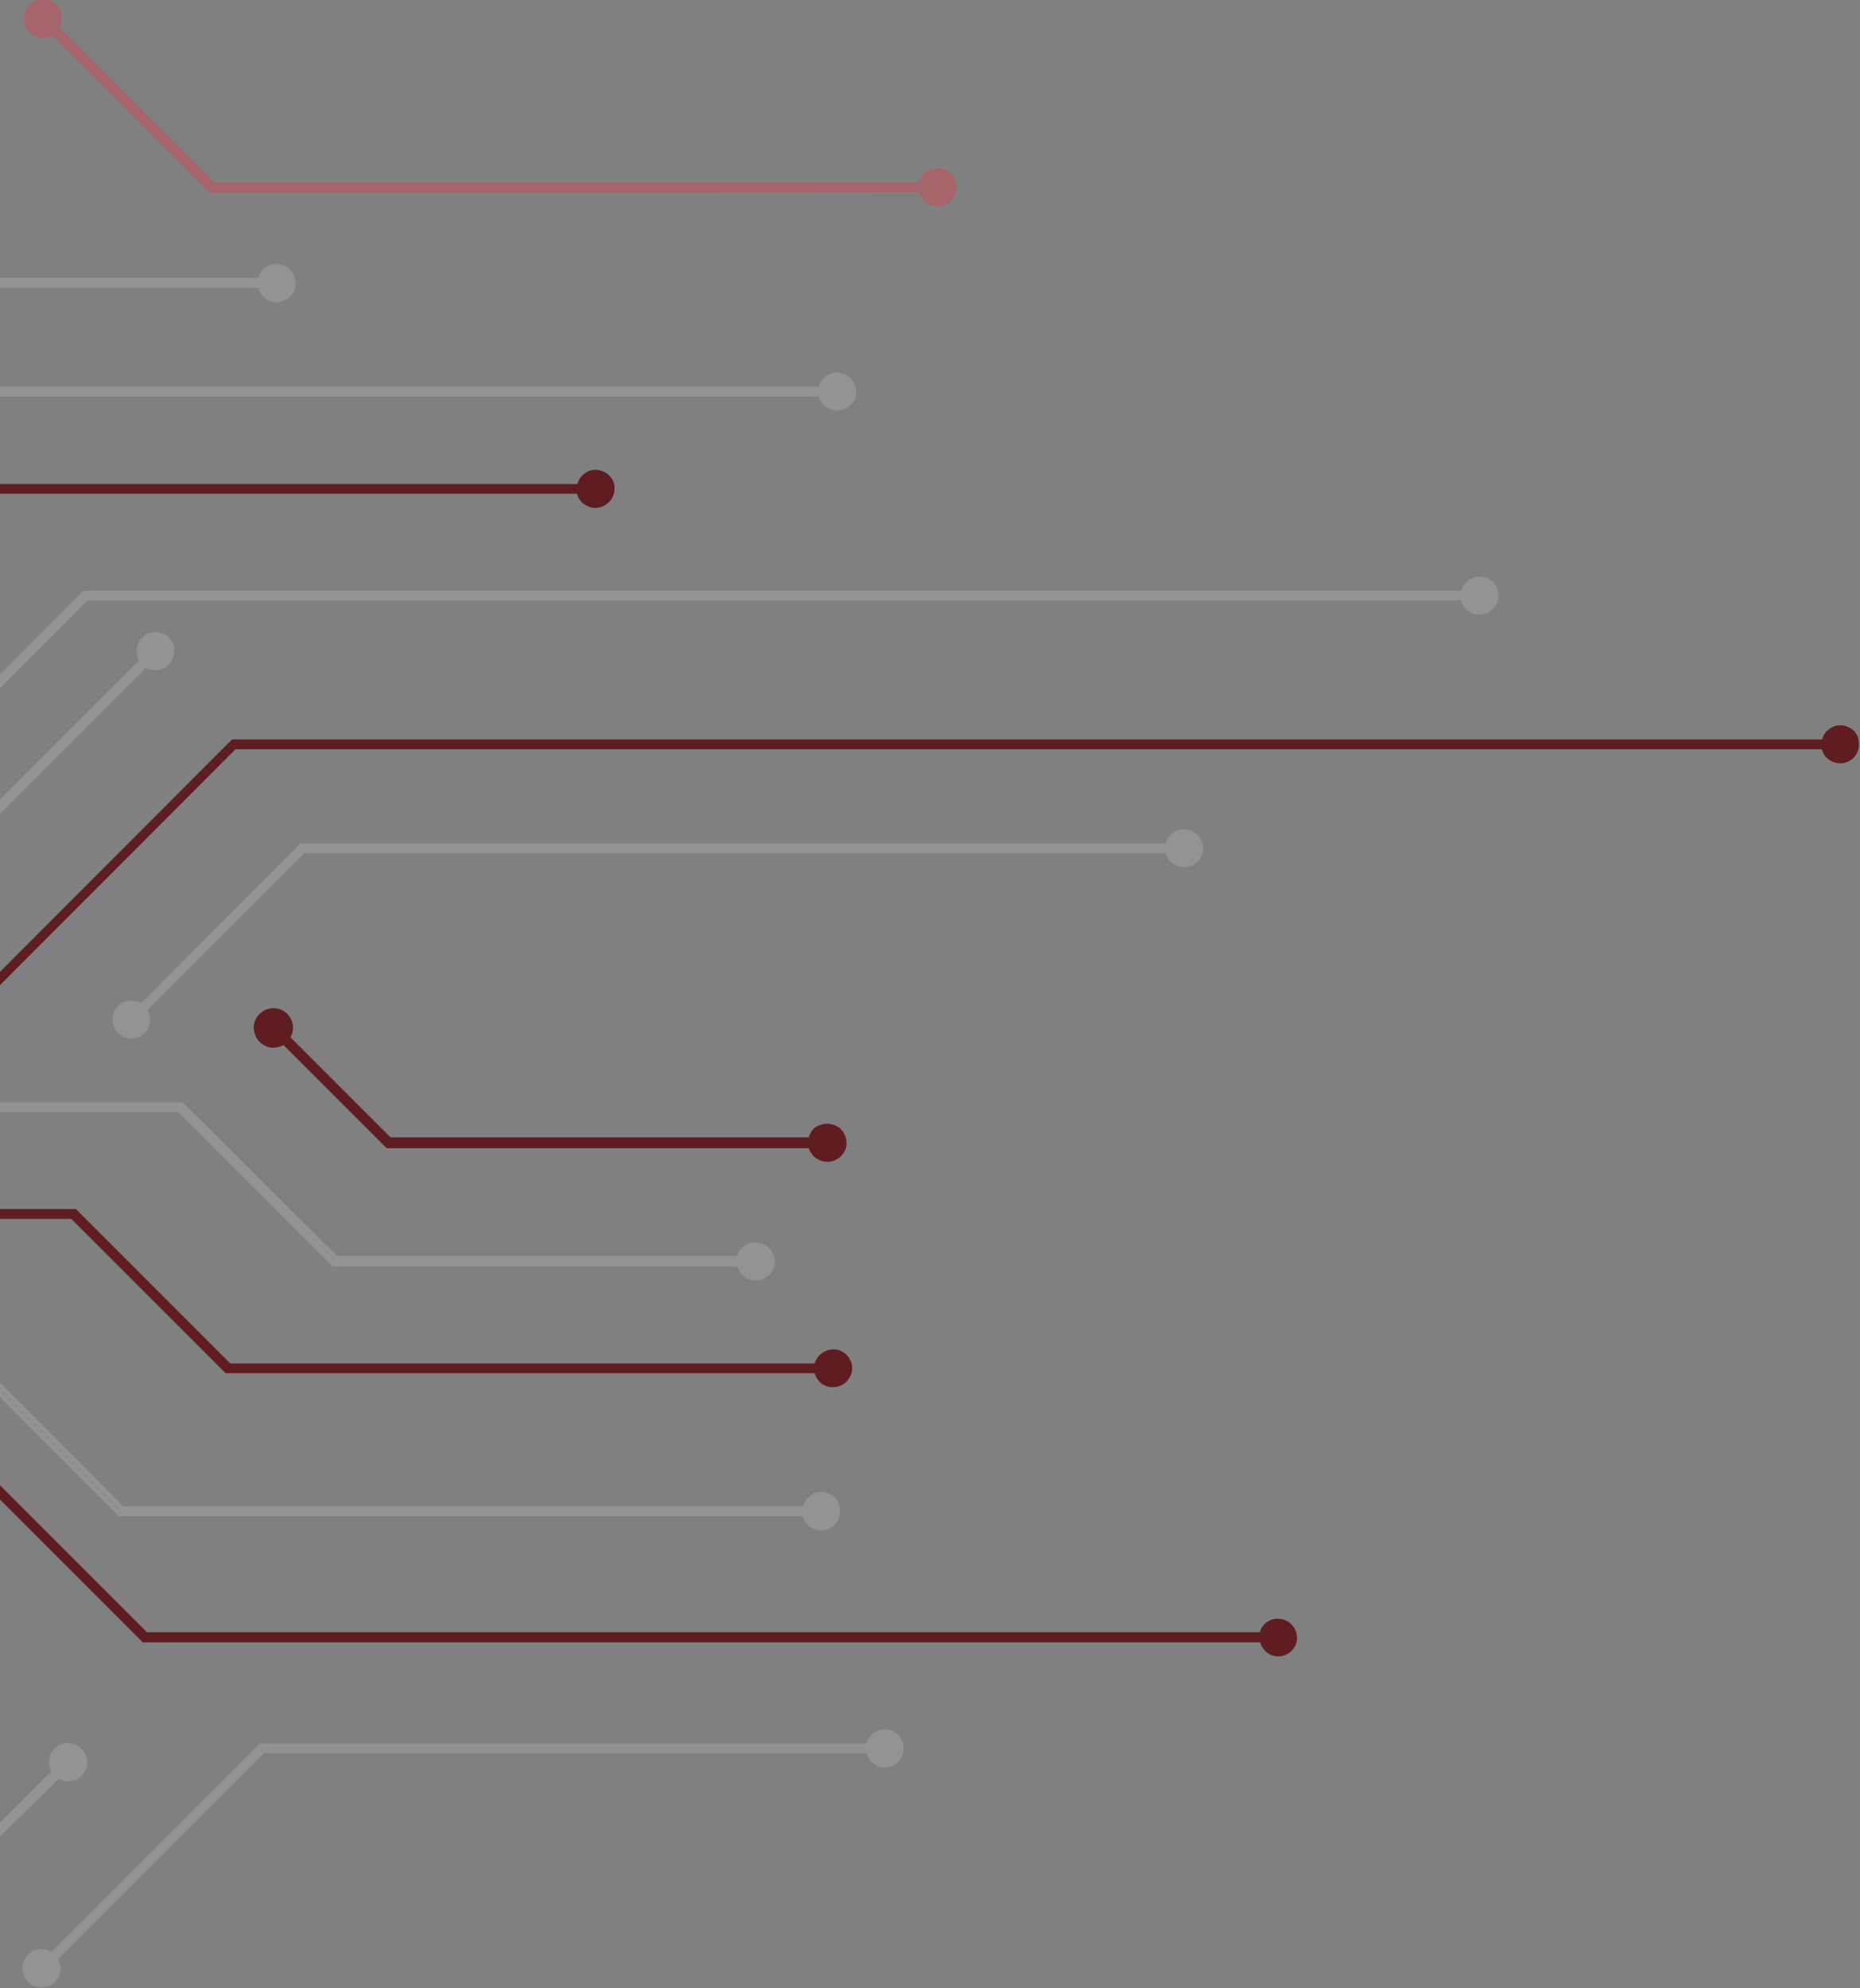 <?xml version="1.0" encoding="UTF-8"?> <svg xmlns="http://www.w3.org/2000/svg" viewBox="0 0 531.4 568" fill="none"><rect x="0" y="0" width="531.4" height="568" fill="#808080" stroke="none"/><g clip-path="url(#clip0_805_221)"><path d="M59.889 55.09L14.897 10.098C13.797 10.698 12.398 10.998 11.098 10.698C9.798 10.398 8.698 9.698 7.899 8.698C7.099 7.699 6.699 6.399 6.799 4.999C6.899 3.699 7.399 2.5 8.398 1.5C9.298 0.6 10.598 0 11.898 -0.1C13.198 -0.2 14.497 0.2 15.597 1C16.697 1.8 17.397 2.9 17.597 4.199C17.897 5.499 17.697 6.799 16.997 7.999L61.089 52.09H262.651C262.951 50.79 263.75 49.691 264.85 48.991C265.95 48.291 267.25 47.991 268.549 48.091C269.849 48.291 271.049 48.891 271.949 49.891C272.849 50.89 273.249 52.19 273.249 53.49C273.249 54.79 272.749 56.089 271.949 57.089C271.049 58.089 269.849 58.689 268.549 58.889C267.25 59.089 265.95 58.789 264.85 57.989C263.75 57.289 262.951 56.189 262.651 54.89L59.889 55.09Z" fill="#FF233A" fill-opacity="0.3"></path><path d="M14.497 557.795L74.186 498.106H247.553C247.853 496.807 248.653 495.707 249.753 495.007C250.853 494.307 252.153 494.007 253.452 494.107C254.752 494.307 255.952 494.907 256.852 495.907C257.752 496.907 258.151 498.206 258.151 499.506C258.151 500.806 257.652 502.106 256.852 503.105C255.952 504.105 254.752 504.705 253.452 504.905C252.153 505.105 250.853 504.805 249.753 504.005C248.653 503.305 247.853 502.206 247.553 500.906H75.386L16.597 559.695C17.197 560.794 17.497 562.194 17.197 563.494C16.897 564.794 16.197 565.894 15.197 566.693C14.197 567.493 12.898 567.893 11.498 567.793C10.198 567.693 8.998 567.193 7.998 566.193C7.099 565.294 6.499 563.994 6.399 562.694C6.299 561.394 6.699 560.095 7.499 558.995C8.298 557.995 9.398 557.195 10.698 556.995C11.998 556.695 13.297 556.895 14.497 557.595V557.795Z" fill="white" fill-opacity="0.15"></path><path d="M41.492 295.044C40.792 295.744 39.892 296.344 38.893 296.544C37.893 296.844 36.893 296.744 35.893 296.444C34.893 296.144 34.094 295.544 33.394 294.745C32.694 293.945 32.294 293.045 32.194 292.045C32.094 291.045 32.194 290.045 32.594 289.046C32.994 288.146 33.694 287.346 34.494 286.746C35.393 286.146 36.293 285.846 37.393 285.846C38.393 285.846 39.393 286.046 40.292 286.646L85.784 240.955H333.037C333.337 239.655 334.137 238.555 335.237 237.855C336.337 237.155 337.636 236.755 338.936 236.955C340.236 237.155 341.436 237.755 342.336 238.755C343.235 239.755 343.735 241.055 343.735 242.354C343.735 243.654 343.235 244.954 342.336 245.954C341.436 246.954 340.236 247.553 338.936 247.753C337.636 247.953 336.337 247.653 335.237 246.854C334.137 246.154 333.337 244.954 333.037 243.754H86.884L42.092 288.546C42.692 289.546 42.992 290.745 42.792 291.945C42.792 293.045 42.292 294.145 41.492 295.044Z" fill="white" fill-opacity="0.15"></path><path d="M236.356 321.04C237.355 321.04 238.355 321.34 239.255 321.839C240.155 322.339 240.855 323.139 241.255 324.039C241.755 324.939 241.854 325.939 241.854 326.938C241.854 327.938 241.355 328.938 240.755 329.738C240.155 330.538 239.355 331.138 238.355 331.538C237.455 331.938 236.356 332.038 235.356 331.838C234.356 331.638 233.456 331.138 232.656 330.538C231.956 329.838 231.356 328.938 231.057 328.038H110.479L80.985 298.544C79.785 299.244 78.385 299.444 77.085 299.244C75.786 298.944 74.586 298.244 73.686 297.144C72.886 296.044 72.486 294.745 72.486 293.345C72.586 291.945 73.086 290.745 74.086 289.745C75.086 288.746 76.286 288.146 77.685 288.046C79.085 287.946 80.385 288.346 81.485 289.146C82.584 289.945 83.284 291.145 83.584 292.445C83.884 293.745 83.684 295.144 82.984 296.344L111.579 324.939H231.057C231.356 323.839 232.056 322.739 232.956 322.039C233.956 321.44 235.156 321.04 236.356 321.04Z" fill="#5F1D22"></path><path d="M83.884 78.385C83.384 77.485 82.684 76.686 81.885 76.186C80.985 75.686 79.985 75.386 78.985 75.386C77.785 75.386 76.686 75.786 75.686 76.486C74.786 77.185 74.086 78.185 73.786 79.385H0V82.285H73.786C74.086 83.284 74.586 84.184 75.286 84.884C75.986 85.584 76.986 86.084 77.985 86.284C78.985 86.484 79.985 86.384 80.985 85.984C81.885 85.584 82.784 84.984 83.384 84.184C83.984 83.384 84.384 82.385 84.484 81.385C84.484 80.385 84.284 79.285 83.884 78.385Z" fill="white" fill-opacity="0.15"></path><path d="M243.254 108.28C242.354 107.28 241.155 106.68 239.855 106.48C238.555 106.28 237.255 106.58 236.156 107.38C235.056 108.08 234.256 109.279 233.956 110.479H0V113.279H233.956C234.256 114.578 235.056 115.678 236.156 116.378C237.255 117.078 238.555 117.478 239.855 117.278C241.155 117.078 242.354 116.478 243.254 115.478C244.154 114.478 244.654 113.179 244.654 111.879C244.654 110.579 244.154 109.279 243.254 108.28Z" fill="white" fill-opacity="0.15"></path><path d="M23.296 499.606C22.396 498.706 21.096 498.106 19.796 498.006C18.497 497.906 17.197 498.306 16.097 499.106C15.097 499.906 14.297 501.006 14.097 502.305C13.797 503.605 13.997 504.905 14.697 506.105L0.3 520.402L0 520.702V524.701L0.3 524.401L16.797 508.204C17.897 508.804 19.296 509.104 20.596 508.804C21.896 508.504 22.996 507.804 23.796 506.805C24.595 505.805 24.995 504.505 24.895 503.105C24.795 501.806 24.195 500.506 23.296 499.606Z" fill="white" fill-opacity="0.15"></path><path d="M370.53 467.412C370.43 466.412 370.03 465.412 369.43 464.613C368.831 463.813 368.031 463.213 367.031 462.813C366.131 462.413 365.031 462.413 364.032 462.513C363.032 462.713 362.132 463.213 361.432 463.813C360.732 464.513 360.132 465.412 359.932 466.312H41.992L0 424.32V428.419L40.792 469.212H360.032C360.332 470.312 361.032 471.311 361.932 472.111C362.832 472.811 364.032 473.211 365.231 473.211C366.231 473.211 367.231 472.911 368.031 472.411C368.931 471.911 369.53 471.111 370.03 470.212C370.53 469.412 370.63 468.412 370.53 467.412Z" fill="#5F1D22"></path><path d="M238.755 428.119C237.855 427.12 236.655 426.52 235.356 426.32C234.056 426.12 232.756 426.42 231.656 427.22C230.557 427.919 229.757 429.019 229.457 430.319H35.193L0 395.026V399.125L33.994 433.218H229.357C229.657 434.518 230.457 435.618 231.556 436.318C232.656 437.018 233.956 437.318 235.256 437.218C236.555 437.018 237.755 436.418 238.655 435.418C239.555 434.418 239.955 433.119 239.955 431.819C239.955 430.519 239.655 429.119 238.755 428.119Z" fill="white" fill-opacity="0.15"></path><path d="M221.358 359.932C221.258 358.932 220.858 357.933 220.259 357.133C219.659 356.333 218.859 355.733 217.859 355.333C216.959 354.933 215.859 354.833 214.86 355.033C213.86 355.233 212.96 355.733 212.16 356.333C211.46 357.033 210.86 357.933 210.56 358.832H96.382L52.19 314.941H0V317.74H50.99L95.082 361.832H210.66C210.96 362.932 211.66 364.032 212.56 364.731C213.46 365.431 214.66 365.831 215.859 365.831C216.859 365.831 217.859 365.531 218.759 365.031C219.659 364.531 220.359 363.732 220.758 362.832C221.258 361.932 221.458 360.932 221.358 359.932Z" fill="white" fill-opacity="0.15"></path><path d="M426.82 166.569C425.92 165.569 424.72 164.969 423.42 164.769C422.121 164.569 420.821 164.869 419.721 165.669C418.621 166.369 417.821 167.568 417.521 168.768H23.796L0 192.664V196.663L24.995 171.568H417.421C417.721 172.867 418.521 173.967 419.621 174.667C420.721 175.367 422.021 175.767 423.32 175.567C424.62 175.367 425.82 174.767 426.72 173.767C427.62 172.767 428.119 171.468 428.119 170.168C428.219 168.868 427.72 167.568 426.82 166.569Z" fill="white" fill-opacity="0.15"></path><path d="M49.791 185.265C49.691 184.265 49.191 183.366 48.591 182.566C47.991 181.766 47.091 181.166 46.091 180.866C45.092 180.566 44.092 180.466 43.092 180.766C42.092 180.966 41.192 181.466 40.492 182.266C39.693 183.166 39.193 184.165 39.093 185.365C38.993 186.565 39.193 187.665 39.693 188.665L0 228.357V232.456L41.692 190.764C42.592 191.264 43.592 191.464 44.592 191.464C45.591 191.464 46.591 191.064 47.391 190.564C48.191 189.964 48.891 189.164 49.291 188.265C49.691 187.265 49.891 186.265 49.791 185.265Z" fill="white" fill-opacity="0.15"></path><path d="M243.454 390.427C243.354 389.427 242.954 388.427 242.354 387.627C241.755 386.827 240.955 386.227 239.955 385.827C239.055 385.427 237.955 385.427 236.955 385.627C235.956 385.827 235.056 386.327 234.256 387.027C233.556 387.727 232.956 388.627 232.756 389.527H65.788L21.696 345.435H0V348.234H20.396L64.488 392.326H232.756C233.056 393.426 233.756 394.526 234.656 395.226C235.556 395.926 236.755 396.325 237.955 396.325C238.955 396.325 239.955 396.025 240.855 395.526C241.755 395.026 242.354 394.226 242.854 393.326C243.354 392.426 243.554 391.426 243.454 390.427Z" fill="#5F1D22"></path><path d="M529.9 209.061C529 208.061 527.801 207.461 526.501 207.261C525.201 207.061 523.901 207.361 522.802 208.161C521.702 208.861 520.902 209.96 520.602 211.26H66.288L0 277.648V281.447L67.287 214.06H520.502C520.802 215.359 521.602 216.459 522.702 217.159C523.801 217.859 525.101 218.159 526.401 218.059C527.701 217.859 528.9 217.259 529.8 216.259C530.7 215.26 531.1 213.96 531.1 212.66C531.1 211.36 530.8 210.06 529.9 209.061Z" fill="#5F1D22"></path><path d="M174.267 136.074C173.367 135.075 172.168 134.475 170.868 134.275C169.568 134.075 168.268 134.375 167.169 135.175C166.069 135.874 165.269 137.074 164.969 138.274H0V141.073H164.869C165.169 142.373 165.969 143.473 167.069 144.173C168.168 144.873 169.468 145.273 170.768 145.073C172.068 144.873 173.267 144.273 174.167 143.273C175.067 142.273 175.567 140.973 175.567 139.674C175.667 138.374 175.167 137.074 174.267 136.074Z" fill="#5F1D22"></path></g><defs><clipPath id="clip0_805_221"><rect width="132.825" height="141.973" fill="white" transform="scale(4)"></rect></clipPath></defs></svg> 